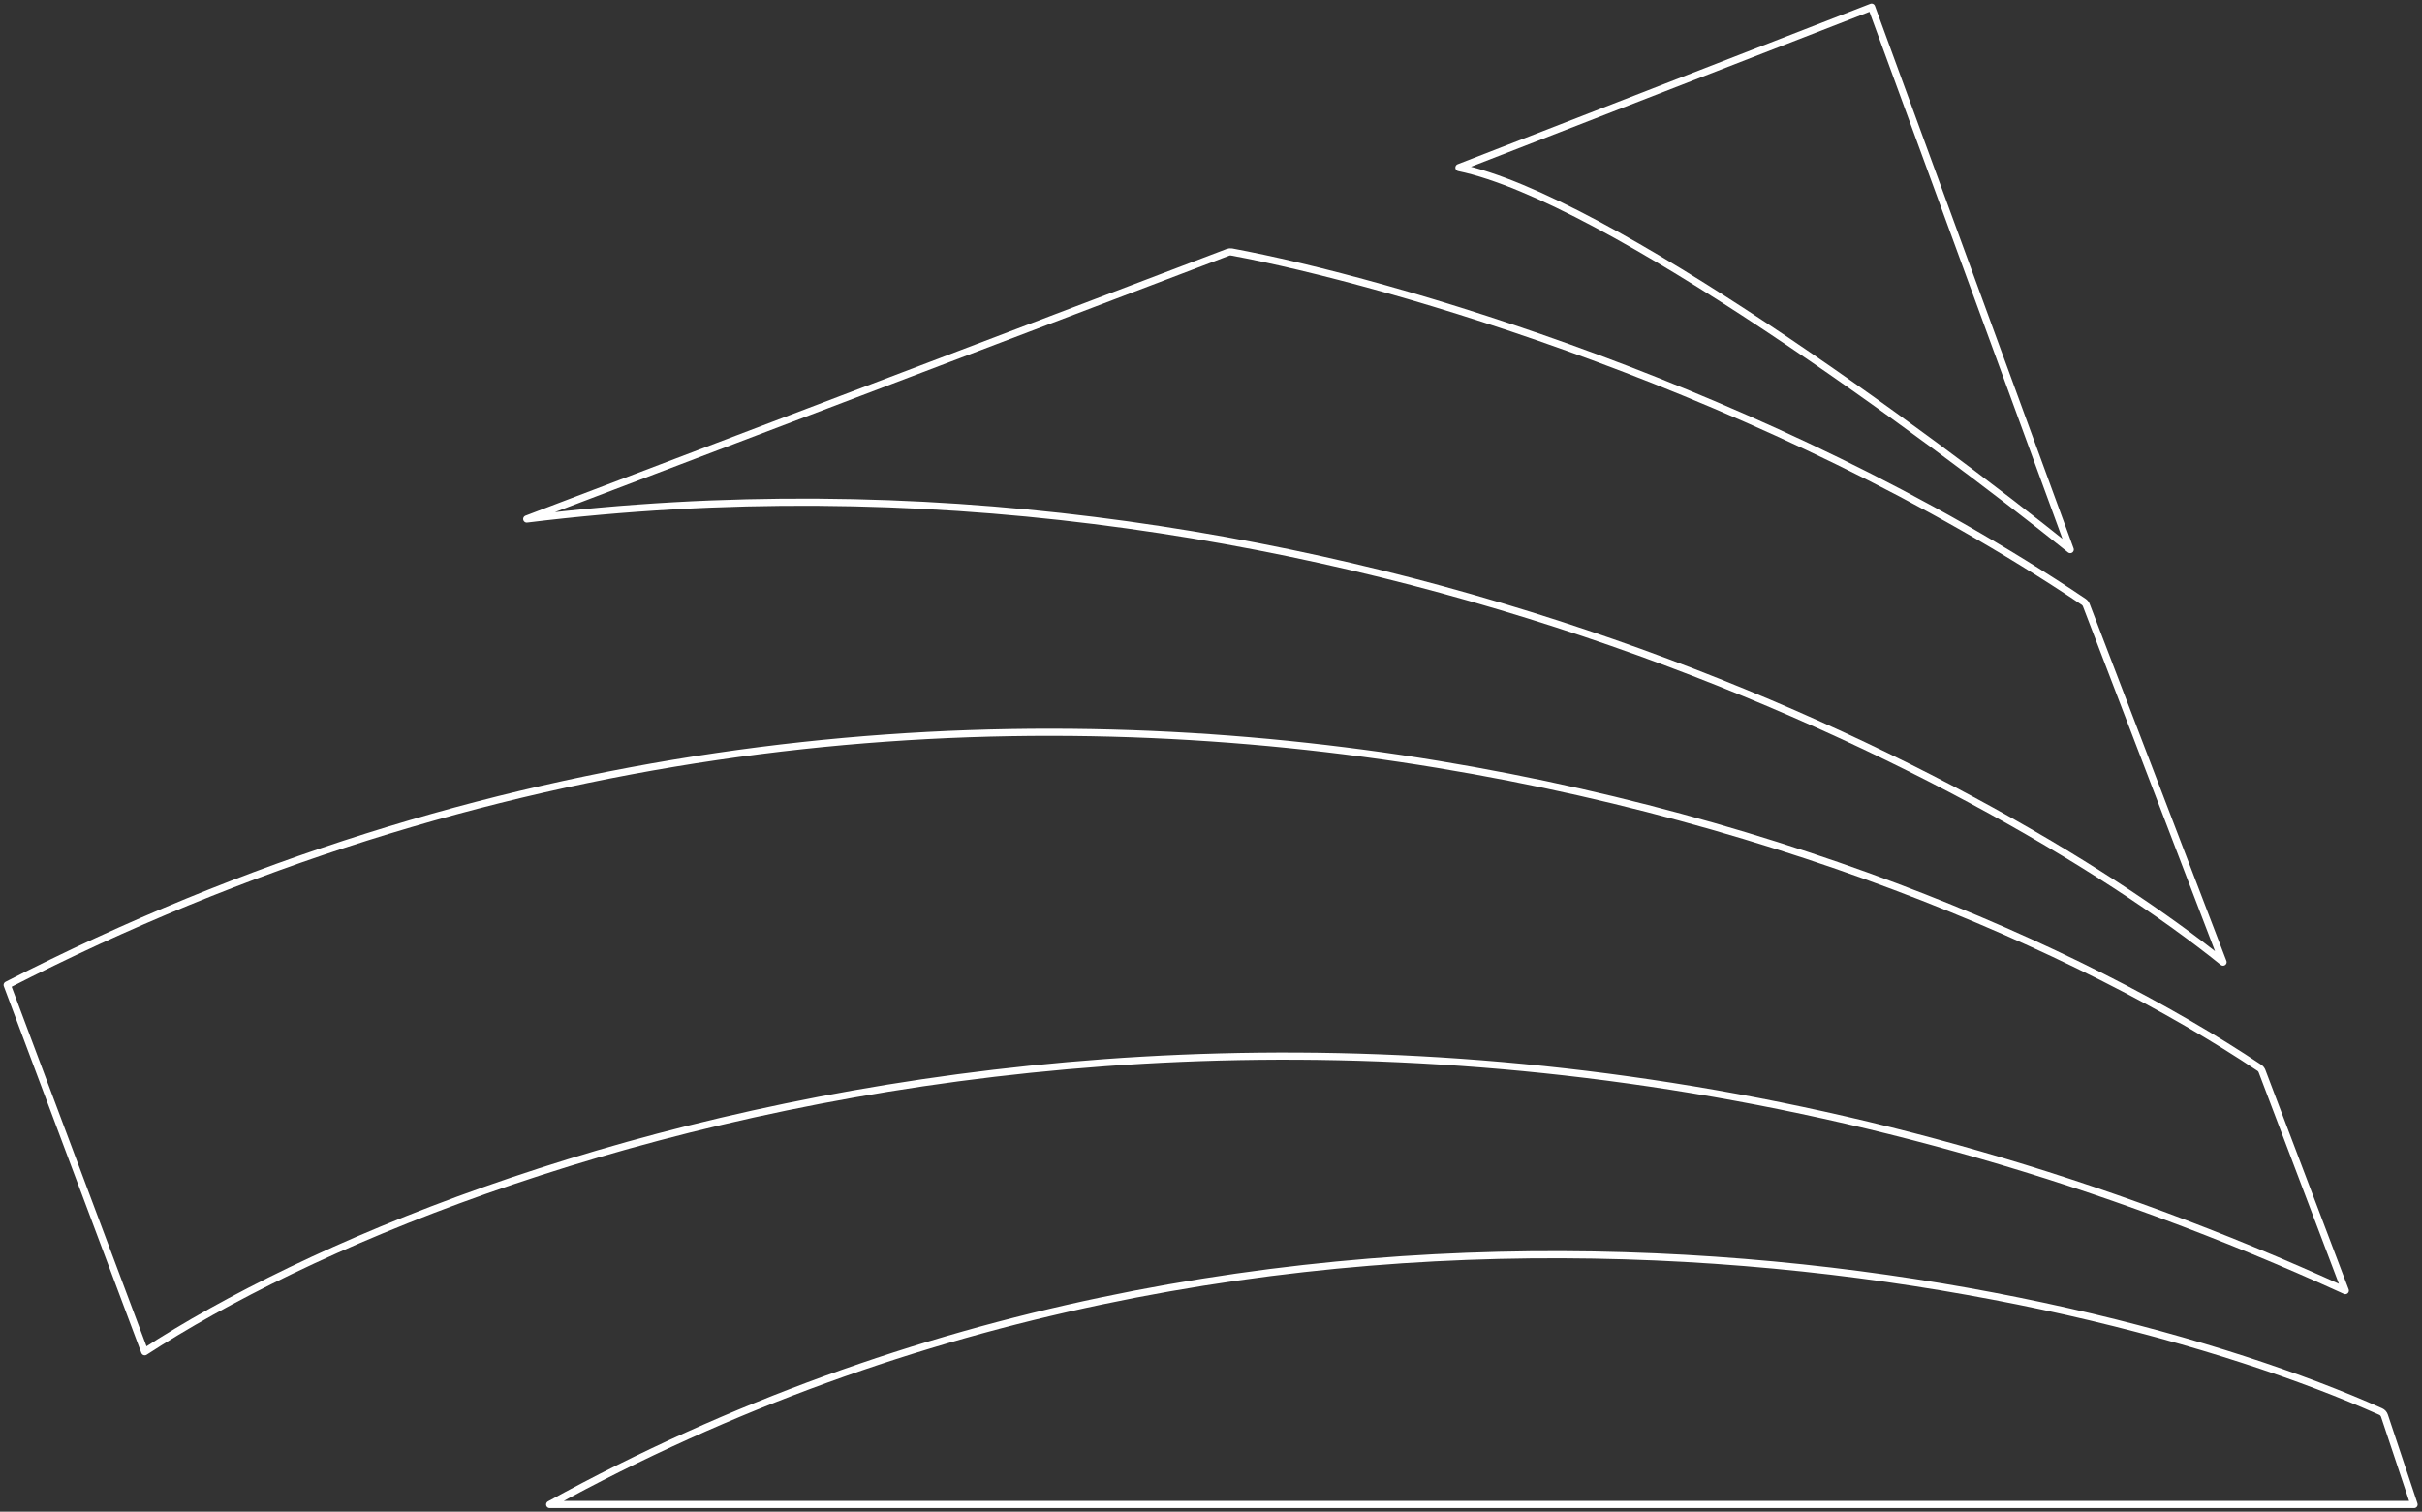 <?xml version="1.0" encoding="UTF-8"?> <svg xmlns="http://www.w3.org/2000/svg" width="338" height="211" viewBox="0 0 338 211" fill="none"><rect x="0" y="0" width="338" height="211" fill="#333333" stroke="none"/> <path d="M20.194 188.674L1 137.49C135.549 68.513 266.414 116.352 315.311 149.049C315.484 149.164 315.606 149.324 315.679 149.518L327.296 180.143C189.1 117.017 64.98 159.528 20.194 188.674Z" stroke="white" stroke-linecap="round" stroke-linejoin="round"></path> <path d="M290.778 83.997C246.652 54.378 193.336 39.15 171.876 35.171C171.696 35.138 171.522 35.157 171.351 35.222L73.51 72.444C184.408 58.795 277.534 107.988 310.235 134.291L291.154 84.469C291.08 84.277 290.949 84.112 290.778 83.997Z" stroke="white" stroke-linecap="round" stroke-linejoin="round"></path> <path d="M288.908 76.709L261.184 1L203.602 23.393C224.076 27.658 269.003 60.714 288.908 76.709Z" stroke="white" stroke-linecap="round" stroke-linejoin="round"></path> <path d="M336.893 210H76.709C178.77 153.867 289.31 177.865 332.242 197.031C332.497 197.145 332.678 197.355 332.766 197.62L336.893 210Z" stroke="white" stroke-linecap="round" stroke-linejoin="round"></path> </svg> 